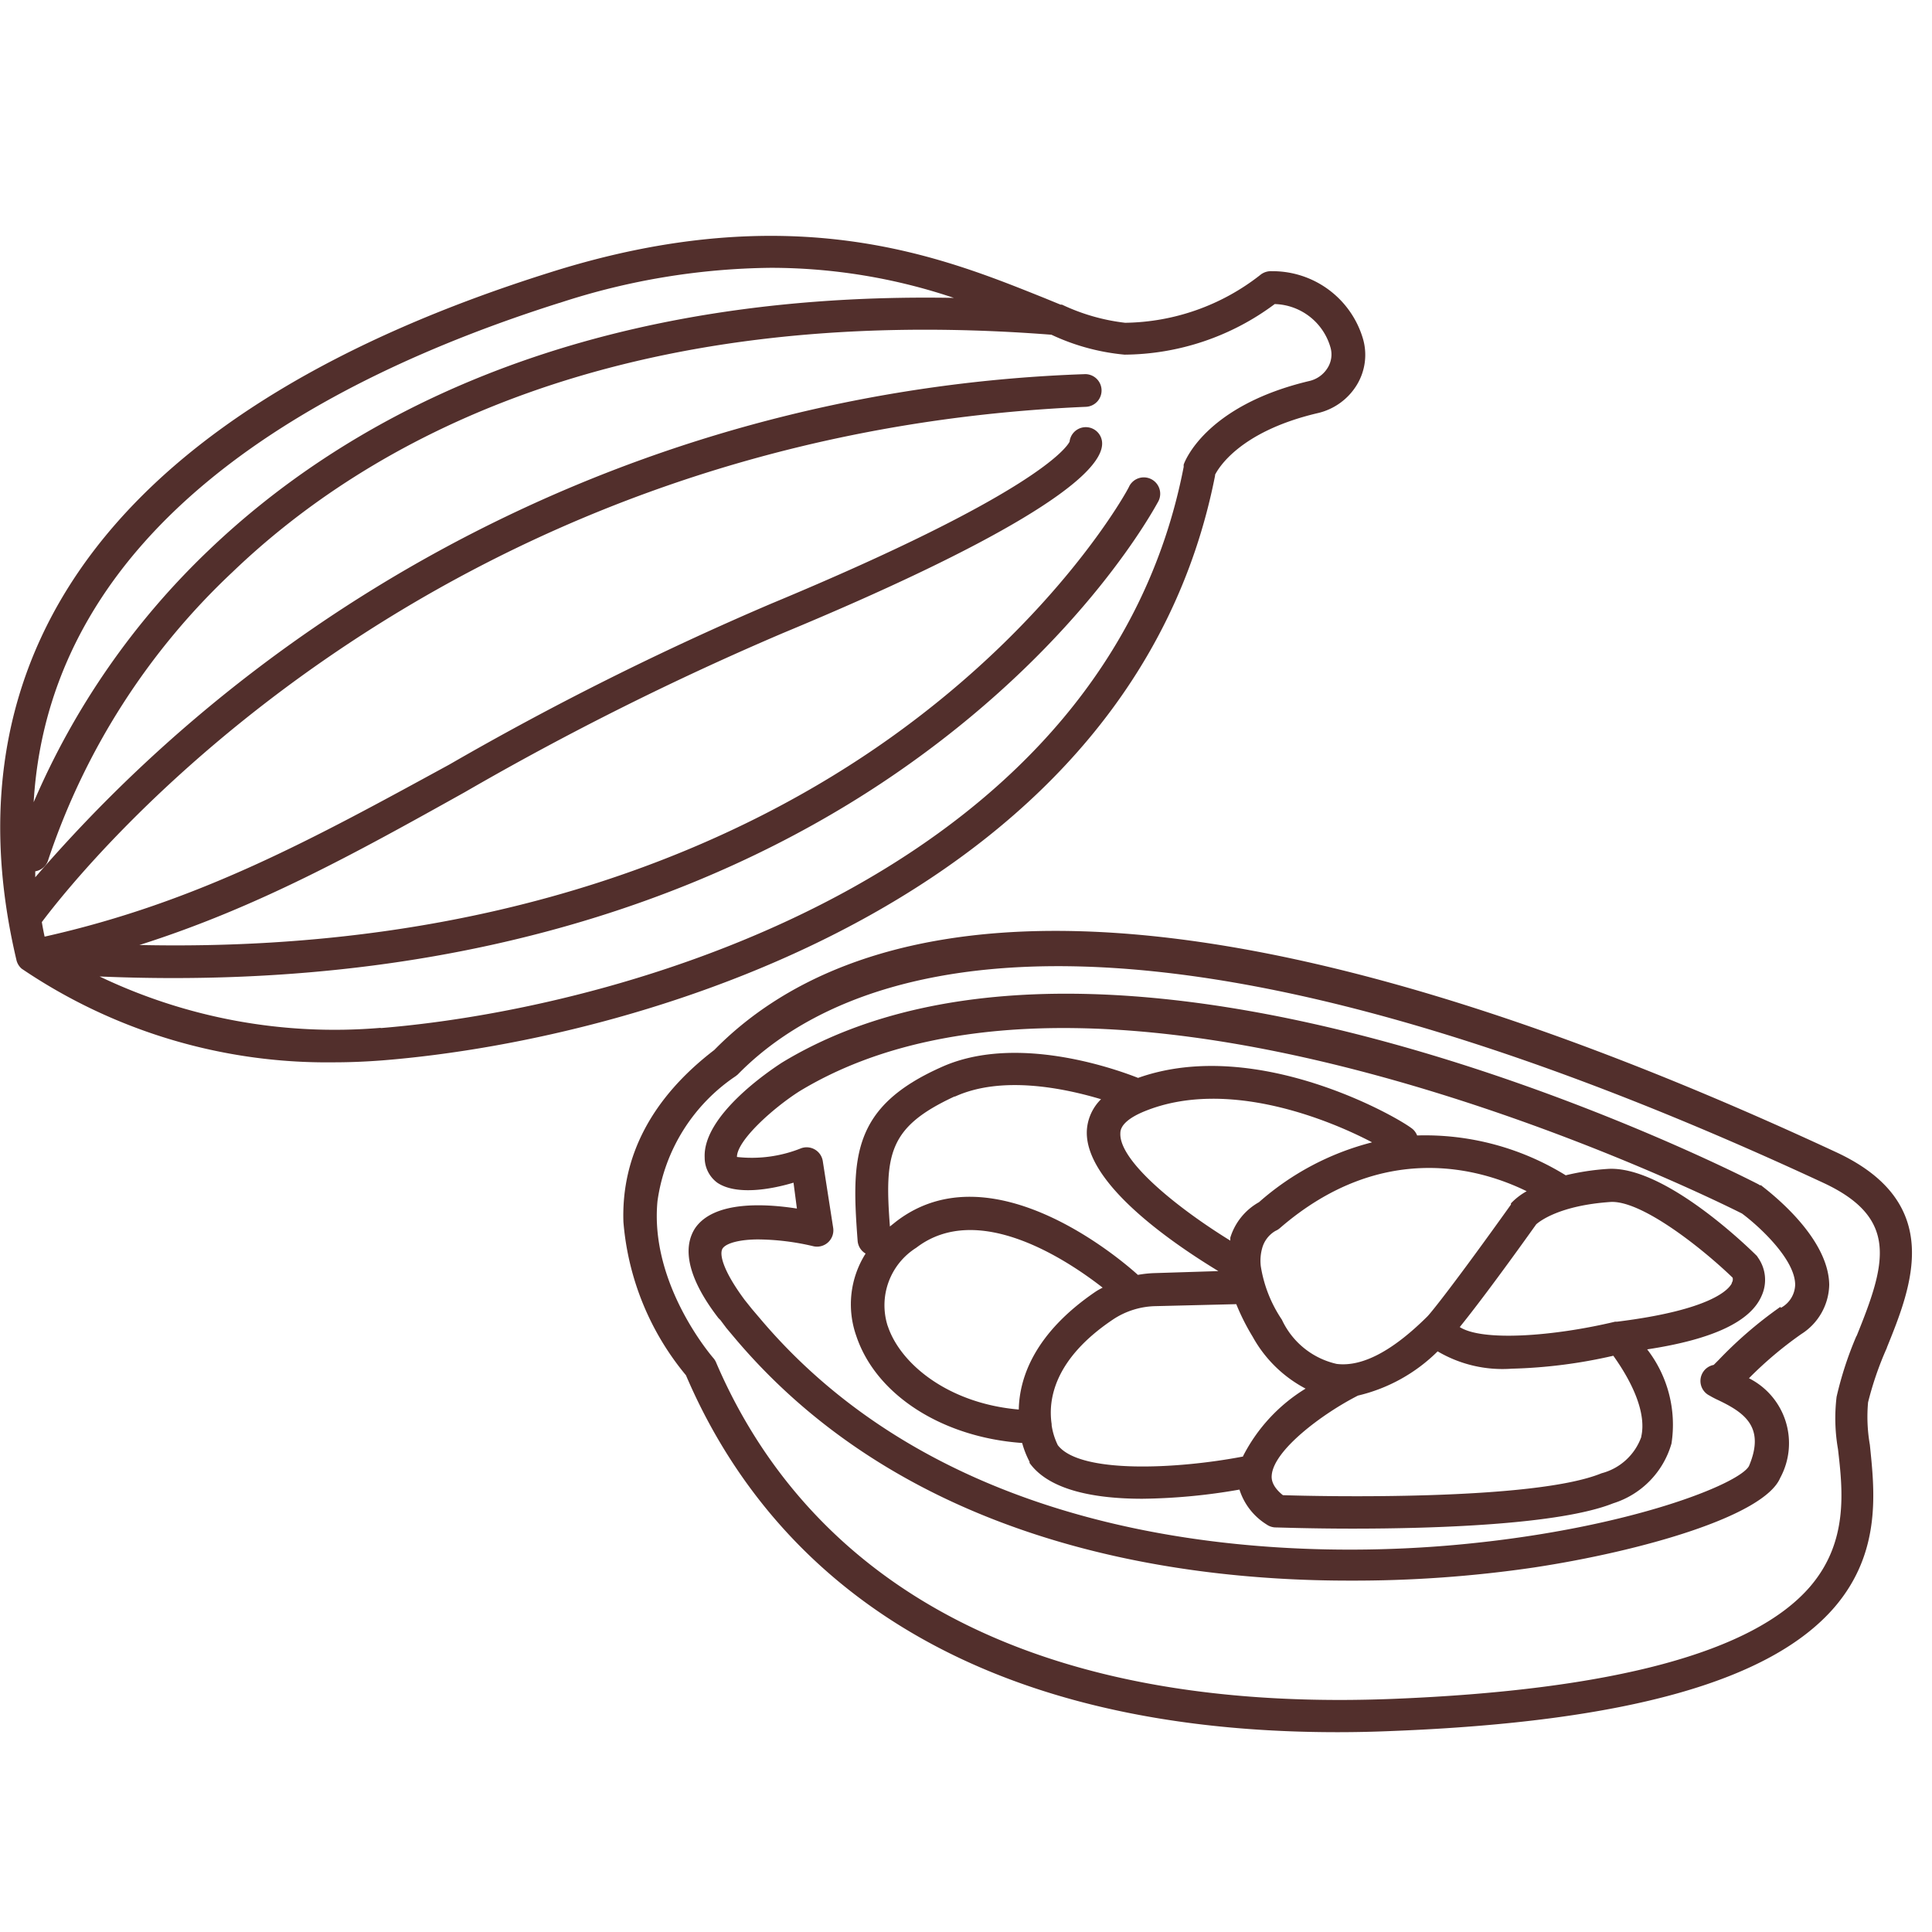 <svg xmlns="http://www.w3.org/2000/svg" width="97" height="97"><path d="M61 23.846c.15-.3 1.2-2.17 5.14-3.1a3.12 3.12 0 0 0 2-1.45 2.9 2.9 0 0 0 .29-2.29 4.73 4.73 0 0 0-4.57-3.39.85.85 0 0 0-.6.2 11.21 11.21 0 0 1-6.77 2.39 10.13 10.13 0 0 1-3.17-.91h-.07l-.83-.34c-5-2-12.57-5.15-24.8-1.28-21.27 6.68-30.54 18.62-26.8 34.5a.82.82 0 0 0 .27.46h0a27.3 27.3 0 0 0 15.66 4.7q1.2 0 2.48-.1c13.64-1.1 37.7-8.57 41.78-29.38zm-32.9-8.64a35.08 35.08 0 0 1 10.61-1.76 28.86 28.86 0 0 1 9.18 1.51c-19.5-.35-31 6.54-37.4 12.66a38.38 38.38 0 0 0-8.8 12.66c.82-13.87 14.3-21.24 26.4-25.07zm-9 36.4A27.34 27.34 0 0 1 5 49.026c19.95.85 33.07-5.25 40.7-10.7 8.8-6.27 12.3-12.88 12.46-13.16a.823.823 0 0 0-1.46-.76c0 .06-3.52 6.6-12 12.64-7.16 5.1-19.34 10.8-37.7 10.4 5.92-1.88 10.83-4.6 16.33-7.67a147.82 147.82 0 0 1 16-8c10.52-4.37 16.2-7.78 16-9.6a.82.82 0 0 0-1.63 0c-.15.3-1.73 2.62-15 8.14a151.17 151.17 0 0 0-16.14 8.07c-6.75 3.68-12.56 6.9-20.32 8.64q-.08-.37-.14-.73c2-2.67 19.28-24.44 52.4-25.87a.821.821 0 1 0-.07-1.64 72.86 72.86 0 0 0-52.66 25.26v-.3a.82.82 0 0 0 .66-.6 35 35 0 0 1 9.26-14.44c6.64-6.37 19.16-13.6 41.1-11.9a11 11 0 0 0 3.67 1 12.74 12.74 0 0 0 7.54-2.54 3 3 0 0 1 2.8 2.18 1.27 1.27 0 0 1-.13 1 1.46 1.46 0 0 1-.92.68c-5.24 1.24-6.28 4.07-6.32 4.2a.89.89 0 0 0 0 .11c-3.86 19.92-27.15 27.1-40.3 28.18zm75.63 16.062c1.24-3.06 2.94-7.25-2.5-9.8-34.83-16.2-49.88-11.76-56.37-5.15-3.13 2.4-4.67 5.33-4.56 8.63a13.78 13.78 0 0 0 3.14 7.7c3.56 8.33 12.16 17.92 32.72 17.92q1.34 0 2.75-.06c11.74-.46 19-2.5 22.2-6.22 2.38-2.78 2-5.88 1.77-8.15a8.15 8.15 0 0 1-.09-2.13 16.48 16.48 0 0 1 .95-2.75zm-1.52-.6a17.82 17.82 0 0 0-1 3.06 9 9 0 0 0 .07 2.63c.24 2.07.53 4.65-1.4 6.9-2.84 3.3-9.9 5.2-21 5.64-21.7.84-30.43-8.72-33.93-16.9a.82.82 0 0 0-.14-.22c-.06-.07-3.2-3.7-2.8-7.87a9.06 9.06 0 0 1 3.93-6.28l.1-.08c5-5.12 18.72-11.2 54.55 5.46 3.78 1.78 3.08 4.08 1.62 7.68zm-4.83-7.55l-.1-.06c-1.3-.67-32.13-16.33-49-6.12-.67.43-4 2.68-3.9 4.78a1.56 1.56 0 0 0 .63 1.26c.94.64 2.67.35 3.83 0l.17 1.3c-1.6-.25-4.18-.4-5.12 1-1 1.58.63 3.78 1.18 4.5l.1.1.3.4.42.5c8.52 10.1 21.6 12.18 30.85 12.18a62.27 62.27 0 0 0 9.28-.66c5.4-.82 11.55-2.58 12.36-4.5a3.65 3.65 0 0 0-1.57-5 19.07 19.07 0 0 1 2.63-2.22 3 3 0 0 0 1.4-2.48c-.04-2.45-3.1-4.73-3.44-5zm1 6.1a20.82 20.82 0 0 0-3.09 2.66l-.25.25a.82.82 0 0 0-.21 1.54 4.63 4.63 0 0 0 .42.22c1.3.62 2.4 1.34 1.56 3.32-.5.9-5.92 3.08-14.14 3.9-7.2.73-25.07 1.07-35.52-11.32l-.4-.47-.36-.45c-1.1-1.48-1.3-2.33-1.1-2.6s.9-.44 1.78-.44a12.44 12.44 0 0 1 2.76.34.82.82 0 0 0 1-.93l-.52-3.34a.82.82 0 0 0-1.08-.65 6.66 6.66 0 0 1-3.23.44c0-.83 1.82-2.46 3.14-3.3 15.74-9.54 45.86 5.4 47.32 6.14.75.55 2.67 2.26 2.67 3.58a1.36 1.36 0 0 1-.71 1.15z" fill="#522f2c"/><path d="M80.72 58.728h0z"/><path d="M88.21 63.058c-.47-.47-4.68-4.56-7.5-4.37a12.36 12.36 0 0 0-2.1.32 13.44 13.44 0 0 0-7.46-2 .86.86 0 0 0-.19-.29c-.47-.46-7.77-4.75-13.82-2.6-1.27-.5-6.2-2.22-9.9-.53-4.47 2-4.5 4.52-4.18 8.72a.81.81 0 0 0 .4.63 4.76 4.76 0 0 0-.47 4.13c1 3 4.36 5.1 8.33 5.38a4.55 4.55 0 0 0 .37.94v.06c1 1.4 3.35 1.8 5.66 1.8a29.93 29.93 0 0 0 4.88-.46 3.2 3.2 0 0 0 1.36 1.75.82.82 0 0 0 .44.15c.18 0 1.74.06 3.88.06 4.12 0 10.4-.2 13.08-1.27a4.42 4.42 0 0 0 2.93-3 6.18 6.18 0 0 0-1.22-4.73c3.3-.5 5.2-1.4 5.75-2.7a1.93 1.93 0 0 0-.16-1.87zm-11.56-3.25a3.25 3.25 0 0 0-.79.61v.06c-2.8 3.92-4 5.42-4.2 5.62-1.74 1.73-3.27 2.54-4.55 2.38a4 4 0 0 1-2.75-2.22 6.65 6.65 0 0 1-1.06-2.69h0a2.34 2.34 0 0 1 .07-.9 1.44 1.44 0 0 1 .67-.87.83.83 0 0 0 .21-.13c5.17-4.48 10.14-2.97 12.4-1.86zm-7.78-2.45a13.68 13.68 0 0 0-5.66 3 3.08 3.08 0 0 0-1.44 1.78v.15c-2.63-1.62-5.6-4-5.52-5.4 0-.4.44-.78 1.23-1.1 4.12-1.67 9.23.42 11.4 1.56zm-20.93-2.3c2.36-1.08 5.5-.42 7.34.13a2.4 2.4 0 0 0-.71 1.53c-.18 2.7 4.46 5.8 6.6 7.1l-3.18.1a5.65 5.65 0 0 0-.86.09c-.66-.6-7.3-6.42-12.15-2.67l-.3.24c-.28-3.66-.05-5 3.25-6.53zm-3.37 11.52a3.41 3.41 0 0 1 1.43-3.93c3.12-2.4 7.64.66 9.36 2-.13.07-.25.13-.38.22-3 2.05-3.8 4.26-3.83 5.9-3.52-.3-5.95-2.28-6.58-4.2zm17.84 6.55c-3.34.64-8.2.87-9.3-.57a3.36 3.36 0 0 1-.31-1v-.06c-.18-1.2.1-3.25 3.08-5.25a4 4 0 0 1 2.12-.67l4.07-.1a11.16 11.16 0 0 0 .82 1.63 6.48 6.48 0 0 0 2.66 2.61 8.51 8.51 0 0 0-3.14 3.39zm20-1a2.89 2.89 0 0 1-2 1.84c-3.4 1.4-14.2 1.16-16 1.1-.6-.48-.57-.87-.56-1 .1-1.27 2.56-3.1 4.33-4a8.41 8.41 0 0 0 4-2.22 6.41 6.41 0 0 0 3.72.87 25.47 25.47 0 0 0 5.1-.65c1.1 1.54 1.65 3 1.4 4.07zm4.54-7.7c-.15.3-1 1.34-5.76 1.93h-.1c-3.1.74-6.66 1-7.8.27.6-.74 1.8-2.3 3.84-5.16.15-.13 1.13-.94 3.72-1.12h0c1.53-.1 4.53 2.25 6.14 3.8a.33.33 0 0 1-.05.27z" fill="#522f2c"/></svg>